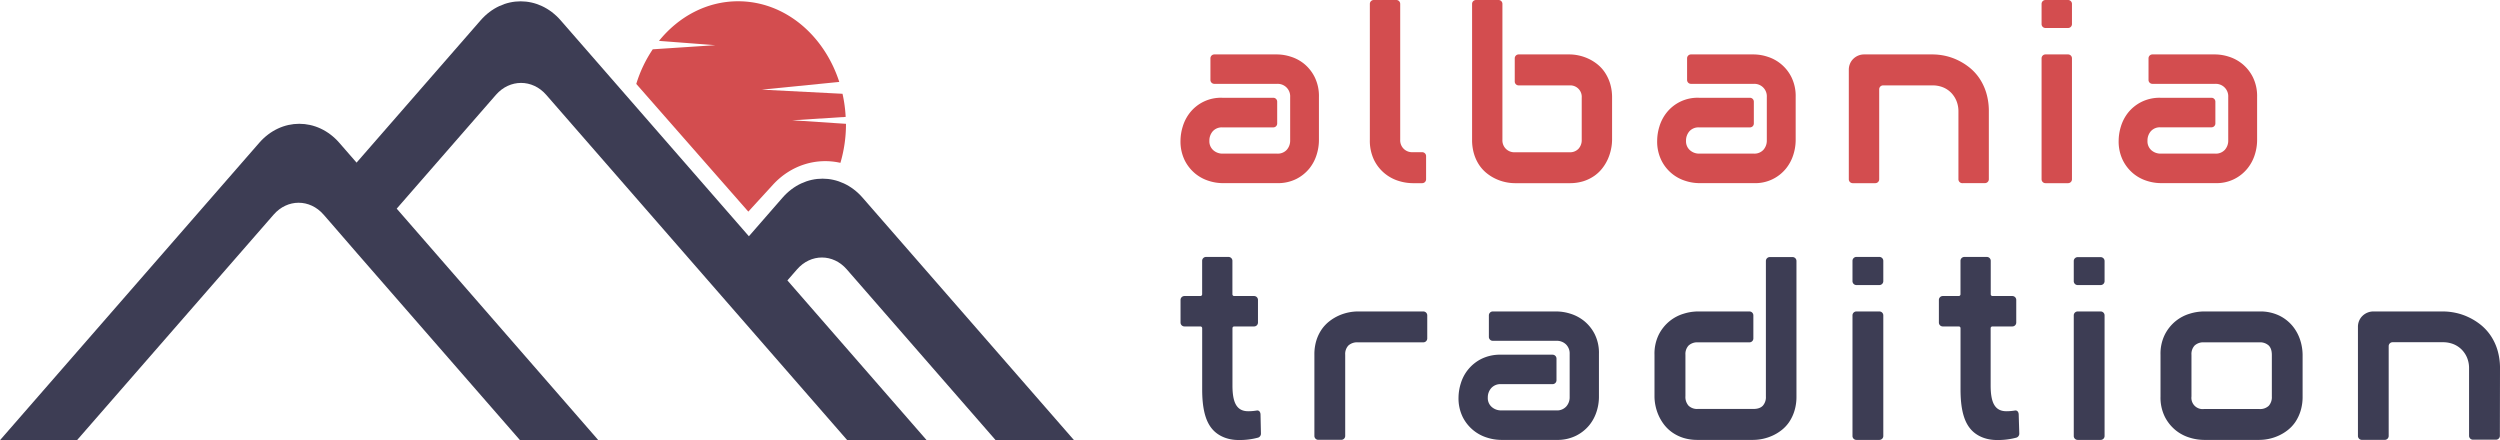 <svg xmlns="http://www.w3.org/2000/svg" viewBox="0 0 1419.86 250"><defs><style>.cls-1{fill:#d34d4f;}.cls-2{fill:#3d3d54;}</style></defs><title>Asset 1</title><g id="Layer_2" data-name="Layer 2"><g id="Layer_1-2" data-name="Layer 1"><path class="cls-1" d="M740.8,36.35a22.92,22.92,0,0,0-7.7-4.15,26.14,26.14,0,0,0-7.73-1.29H689.65a2.21,2.21,0,0,0-2.19,2.23V45.39a2.21,2.21,0,0,0,2.19,2.23h35.72a7.08,7.08,0,0,1,7.37,7.5V79.68a7.88,7.88,0,0,1-1.93,5.41,6.91,6.91,0,0,1-5.44,2.16h-31a7.76,7.76,0,0,1-5.27-1.93A6.7,6.7,0,0,1,686.86,80a8,8,0,0,1,1.93-5.45,6.87,6.87,0,0,1,5.44-2.2h28.95a2.2,2.2,0,0,0,2.19-2.23V57.76a2.21,2.21,0,0,0-2.19-2.23H694.23A22.39,22.39,0,0,0,675.81,64a23.62,23.62,0,0,0-4.08,7.88,27.71,27.71,0,0,0-1.27,7.91,24.36,24.36,0,0,0,2.39,11.26,23.23,23.23,0,0,0,5.95,7.51,22.85,22.85,0,0,0,7.7,4.16,26.09,26.09,0,0,0,7.73,1.29h31.14a23.19,23.19,0,0,0,11-2.44,22.84,22.84,0,0,0,7.37-6,23.67,23.67,0,0,0,4.08-7.85,27.67,27.67,0,0,0,1.26-7.88V55.12a24.27,24.27,0,0,0-2.39-11.26A23.07,23.07,0,0,0,740.8,36.35Z"/><path class="cls-1" d="M786.44,98.51a23.2,23.2,0,0,0,7.87,4.23,27.13,27.13,0,0,0,7.93,1.29h5.51a2.21,2.21,0,0,0,2.19-2.23V88.67a2.21,2.21,0,0,0-2.19-2.23h-5.51a6.72,6.72,0,0,1-7-7.1V2.23A2.21,2.21,0,0,0,793.08,0H780.2A2.21,2.21,0,0,0,778,2.23V79.34a25.28,25.28,0,0,0,2.39,11.53A23.07,23.07,0,0,0,786.44,98.51Z"/><path class="cls-1" d="M899.4,102.88a22.89,22.89,0,0,0,6.2-3.08,21,21,0,0,0,4.58-4.43,25.28,25.28,0,0,0,3.09-5.24A27.62,27.62,0,0,0,915,84.61a26.1,26.1,0,0,0,.57-5.27V55.53a27.1,27.1,0,0,0-1.13-8.12,24.3,24.3,0,0,0-3-6.32,20.55,20.55,0,0,0-4.32-4.67A25,25,0,0,0,902,33.28a26.18,26.18,0,0,0-5.41-1.79,24.68,24.68,0,0,0-5.18-.58H862.48a2.21,2.21,0,0,0-2.19,2.23V46.27a2.21,2.21,0,0,0,2.19,2.23h28.95a6.51,6.51,0,0,1,6.9,7V79.34a7.23,7.23,0,0,1-1.82,5.14,6.59,6.59,0,0,1-5.08,2H860.29a6.73,6.73,0,0,1-7-7.1V2.23A2.21,2.21,0,0,0,851.13,0H838.25a2.21,2.21,0,0,0-2.19,2.23V79.34a27.4,27.4,0,0,0,1.13,8.15,23.4,23.4,0,0,0,3,6.36,21.08,21.08,0,0,0,4.35,4.66,24.73,24.73,0,0,0,5.15,3.15,26,26,0,0,0,5.41,1.79,25.27,25.27,0,0,0,5.17.58h31.14A25.81,25.81,0,0,0,899.4,102.88Z"/><path class="cls-1" d="M1017.45,43.86a22.74,22.74,0,0,0-13.64-11.66,26.09,26.09,0,0,0-7.73-1.29H960.36a2.21,2.21,0,0,0-2.19,2.23V45.39a2.21,2.21,0,0,0,2.19,2.23h35.72a7.07,7.07,0,0,1,7.37,7.5V79.68a7.86,7.86,0,0,1-1.93,5.41,6.91,6.91,0,0,1-5.44,2.16h-31a7.76,7.76,0,0,1-5.27-1.93A6.7,6.7,0,0,1,957.57,80a8,8,0,0,1,1.93-5.45,6.87,6.87,0,0,1,5.44-2.2h28.95a2.2,2.2,0,0,0,2.19-2.23V57.76a2.21,2.21,0,0,0-2.19-2.23H964.94A22.39,22.39,0,0,0,946.52,64a23.62,23.62,0,0,0-4.08,7.88,28,28,0,0,0-1.26,7.91,24.21,24.21,0,0,0,2.39,11.26,22.71,22.71,0,0,0,13.64,11.67,26.09,26.09,0,0,0,7.73,1.29h31.14a22.39,22.39,0,0,0,18.42-8.49,23.67,23.67,0,0,0,4.08-7.85,27.67,27.67,0,0,0,1.26-7.88V55.12A24.27,24.27,0,0,0,1017.45,43.86Z"/><path class="cls-1" d="M1127.36,104a2.21,2.21,0,0,0,2.19-2.23V63.44a36.29,36.29,0,0,0-1.46-10.68,30.76,30.76,0,0,0-3.95-8.36,28,28,0,0,0-5.71-6.15,34.62,34.62,0,0,0-6.77-4.19,32.38,32.38,0,0,0-7.17-2.41,34.69,34.69,0,0,0-6.87-.74h-38.91a8.58,8.58,0,0,0-3.38.68,8.74,8.74,0,0,0-2.79,1.86,8.34,8.34,0,0,0-1.86,2.77,8.83,8.83,0,0,0-.66,3.42V101.8a2.21,2.21,0,0,0,2.19,2.23h12.88a2.21,2.21,0,0,0,2.19-2.23V50.73a2.21,2.21,0,0,1,2.19-2.23h28a15.83,15.83,0,0,1,5.81,1,13.66,13.66,0,0,1,4.68,3,14.5,14.5,0,0,1,3.16,4.71,15.73,15.73,0,0,1,1.16,6.18V101.8a2.21,2.21,0,0,0,2.19,2.23Z"/><path class="cls-1" d="M1176.76,101.8V33.14a2.21,2.21,0,0,0-2.19-2.23h-12.88a2.21,2.21,0,0,0-2.19,2.23V101.8a2.21,2.21,0,0,0,2.19,2.23h12.88A2.21,2.21,0,0,0,1176.76,101.8Z"/><path class="cls-1" d="M1161.69,0a2.21,2.21,0,0,0-2.19,2.23V13.67a2.21,2.21,0,0,0,2.19,2.23h12.88a2.21,2.21,0,0,0,2.19-2.23V2.23A2.21,2.21,0,0,0,1174.57,0Z"/><path class="cls-1" d="M1280.65,87.69a27.67,27.67,0,0,0,1.26-7.88V55.13a24.28,24.28,0,0,0-2.39-11.27,23,23,0,0,0-5.94-7.5,22.77,22.77,0,0,0-7.7-4.16,26.14,26.14,0,0,0-7.73-1.29h-35.72a2.21,2.21,0,0,0-2.19,2.23V45.39a2.21,2.21,0,0,0,2.19,2.23h35.72a7.07,7.07,0,0,1,7.36,7.51V79.68a7.85,7.85,0,0,1-1.92,5.41,6.91,6.91,0,0,1-5.44,2.16h-31a7.84,7.84,0,0,1-5.28-1.92,6.76,6.76,0,0,1-2.22-5.38,8,8,0,0,1,1.93-5.45,6.85,6.85,0,0,1,5.44-2.19h29a2.21,2.21,0,0,0,2.19-2.24V57.76a2.21,2.21,0,0,0-2.19-2.23h-29A23,23,0,0,0,1216,58a22.74,22.74,0,0,0-7.37,6,23.83,23.83,0,0,0-4.09,7.88,28,28,0,0,0-1.26,7.91,24.34,24.34,0,0,0,2.39,11.26,23.23,23.23,0,0,0,5.94,7.51,22.82,22.82,0,0,0,7.71,4.16A26.09,26.09,0,0,0,1227,104h31.14a22.39,22.39,0,0,0,18.42-8.49A23.67,23.67,0,0,0,1280.65,87.69Z"/><path class="cls-2" d="M1067.39,161.9a2.23,2.23,0,0,0,2.22-2.24V148.17a2.23,2.23,0,0,0-2.22-2.25h-13.06a2.23,2.23,0,0,0-2.22,2.25v11.49a2.23,2.23,0,0,0,2.22,2.24Z"/><path class="cls-2" d="M1180,161.9h13.06a2.22,2.22,0,0,0,2.22-2.23v-11.4a2.22,2.22,0,0,0-2.22-2.23H1180a2.22,2.22,0,0,0-2.22,2.23v11.4A2.22,2.22,0,0,0,1180,161.9Z"/><path class="cls-2" d="M808.37,176.89h-37.3a26.31,26.31,0,0,0-5.22.57,26.71,26.71,0,0,0-5.52,1.79,25.67,25.67,0,0,0-5.22,3.14A21.27,21.27,0,0,0,750.7,187a23.57,23.57,0,0,0-3.06,6.31,26.68,26.68,0,0,0-1.14,8.1v46.16a2.22,2.22,0,0,0,2.22,2.23h13.06a2.22,2.22,0,0,0,2.22-2.23V201.45a7,7,0,0,1,1.82-5.23,7.4,7.4,0,0,1,5.39-1.79h37.16a2.23,2.23,0,0,0,2.23-2.23V179.12A2.23,2.23,0,0,0,808.37,176.89Z"/><path class="cls-2" d="M905.72,189.81a23.05,23.05,0,0,0-6-7.49,23.5,23.5,0,0,0-7.81-4.15,26.86,26.86,0,0,0-7.85-1.28H847.82a2.22,2.22,0,0,0-2.22,2.23v12.21a2.22,2.22,0,0,0,2.22,2.23H884a7.42,7.42,0,0,1,5.35,2,7.19,7.19,0,0,1,2.13,5.47v24.5a7.76,7.76,0,0,1-2,5.4,7.05,7.05,0,0,1-5.52,2.16H852.6a8,8,0,0,1-5.35-1.93,6.65,6.65,0,0,1-2.26-5.36,7.91,7.91,0,0,1,2-5.44,7,7,0,0,1,5.52-2.19h29.36A2.22,2.22,0,0,0,884,216V203.68a2.22,2.22,0,0,0-2.22-2.23H852.46a23.8,23.8,0,0,0-11.21,2.43,22.91,22.91,0,0,0-11.61,13.91,27.56,27.56,0,0,0-1.28,7.89,24,24,0,0,0,2.42,11.24,23,23,0,0,0,13.84,11.64,26.8,26.8,0,0,0,7.84,1.28H884a23.78,23.78,0,0,0,11.21-2.43,23.06,23.06,0,0,0,7.48-6,23.64,23.64,0,0,0,4.14-7.83,27.26,27.26,0,0,0,1.28-7.86V201.05A23.9,23.9,0,0,0,905.72,189.81Z"/><path class="cls-2" d="M1018.16,146h-13a2.23,2.23,0,0,0-2.23,2.23v76.94a7.28,7.28,0,0,1-1.75,5.26c-1.16,1.22-2.94,1.83-5.32,1.83H964.24a7,7,0,0,1-5.22-1.83,7.41,7.41,0,0,1-1.79-5.4V201.45a7,7,0,0,1,1.82-5.23,7.3,7.3,0,0,1,5.32-1.79h29.22a2.22,2.22,0,0,0,2.22-2.23V179.12a2.22,2.22,0,0,0-2.22-2.23H964.24a27.81,27.81,0,0,0-8,1.28,23.28,23.28,0,0,0-8,4.22,23.73,23.73,0,0,0-6.13,7.62,24.52,24.52,0,0,0-2.45,11.44v23.76a26.33,26.33,0,0,0,.57,5.23,27.17,27.17,0,0,0,1.78,5.53,25.78,25.78,0,0,0,3.13,5.23,21.35,21.35,0,0,0,4.65,4.43,23.37,23.37,0,0,0,6.3,3.07,26.5,26.5,0,0,0,8.08,1.14h31.57a27,27,0,0,0,10.81-2.36,25.14,25.14,0,0,0,5.22-3.14,20.42,20.42,0,0,0,4.37-4.65,23.64,23.64,0,0,0,3-6.35,26.66,26.66,0,0,0,1.15-8.13V148.27A2.23,2.23,0,0,0,1018.16,146Z"/><path class="cls-2" d="M1067.39,176.89h-13.06a2.22,2.22,0,0,0-2.22,2.23v68.49a2.22,2.22,0,0,0,2.22,2.23h13.06a2.22,2.22,0,0,0,2.22-2.23V179.12A2.22,2.22,0,0,0,1067.39,176.89Z"/><path class="cls-2" d="M1193.06,176.89H1180a2.22,2.22,0,0,0-2.22,2.23v68.49a2.22,2.22,0,0,0,2.22,2.23h13.06a2.22,2.22,0,0,0,2.22-2.23V179.12A2.22,2.22,0,0,0,1193.06,176.89Z"/><path class="cls-2" d="M1306.47,193.42a24.43,24.43,0,0,0-4.21-8,22.82,22.82,0,0,0-7.61-6.1,24.73,24.73,0,0,0-11.44-2.43h-31.58a27.86,27.86,0,0,0-8,1.28,23.28,23.28,0,0,0-8,4.22,23.71,23.71,0,0,0-6.12,7.62,24.39,24.39,0,0,0-2.46,11.44v23.76a24.58,24.58,0,0,0,2.46,11.51,23.71,23.71,0,0,0,6.12,7.62,23.28,23.28,0,0,0,8,4.22,27.86,27.86,0,0,0,8,1.28h31.58a26.42,26.42,0,0,0,5.28-.57,26.71,26.71,0,0,0,5.52-1.79,25.14,25.14,0,0,0,5.22-3.14,20.69,20.69,0,0,0,4.38-4.65,24.26,24.26,0,0,0,3-6.35,26.93,26.93,0,0,0,1.14-8.13V201.45A27.92,27.92,0,0,0,1306.47,193.42Zm-16.19,31.79a7.32,7.32,0,0,1-1.75,5.26,7.06,7.06,0,0,1-5.32,1.83h-31.45a6.38,6.38,0,0,1-7.13-7.09V201.45a7,7,0,0,1,1.81-5.23,7.31,7.31,0,0,1,5.32-1.79h31.45a7.26,7.26,0,0,1,5.25,1.76q1.82,1.76,1.82,5.4Z"/><path class="cls-2" d="M1419.86,209.35a35.49,35.49,0,0,0-1.48-10.66,30.13,30.13,0,0,0-4-8.34,28.31,28.31,0,0,0-5.79-6.14,35,35,0,0,0-6.87-4.18,32.6,32.6,0,0,0-7.27-2.4,34.84,34.84,0,0,0-7-.74H1348a8.81,8.81,0,0,0-3.43.67,8.92,8.92,0,0,0-2.83,1.86,8.31,8.31,0,0,0-1.88,2.76,8.65,8.65,0,0,0-.68,3.41v62a2.23,2.23,0,0,0,2.23,2.23h13a2.23,2.23,0,0,0,2.23-2.23v-51a2.22,2.22,0,0,1,2.22-2.23h28.41a16.31,16.31,0,0,1,5.9,1,14,14,0,0,1,4.74,3,14.46,14.46,0,0,1,3.2,4.69,15.44,15.44,0,0,1,1.18,6.18v38.26a2.22,2.22,0,0,0,2.22,2.23h13.06a2.22,2.22,0,0,0,2.22-2.23Z"/><path class="cls-2" d="M715.91,235.49c0-1.47-.86-2.58-2.15-2.34a29.72,29.72,0,0,1-4.79.41c-6.74,0-9-5.06-9-14.7V186.54h0v-.14a1,1,0,0,1,.95-1h11.34a2.2,2.2,0,0,0,2.2-2.22V170.36a2.21,2.21,0,0,0-2.2-2.23H700.94a1,1,0,0,1-1-1V148h0a2.21,2.21,0,0,0-2.18-2.07H684.93a2.21,2.21,0,0,0-2.18,2.07h0V167.2a1,1,0,0,1-1,.93h-9.07a2.22,2.22,0,0,0-2.2,2.23v12.82a2.21,2.21,0,0,0,2.2,2.22h9.09a1,1,0,0,1,1,1v34.75c0,10.45,1.72,17.64,5.45,22.21,3.3,4.09,8.75,6.54,15.2,6.54a39.94,39.94,0,0,0,11.16-1.37,2.37,2.37,0,0,0,1.56-2.37Z"/><path class="cls-2" d="M1146.51,235.49c0-1.47-.85-2.58-2.14-2.34a29.82,29.82,0,0,1-4.79.41c-6.74,0-9-5.06-9-14.7V186.54h0v-.14a1,1,0,0,1,1-1h11.34a2.21,2.21,0,0,0,2.2-2.22V170.36a2.22,2.22,0,0,0-2.2-2.23h-11.29a1,1,0,0,1-1-1v-19s0,0,0,0V148h0a2.21,2.21,0,0,0-2.18-2.07h-12.82a2.21,2.21,0,0,0-2.18,2.07h0V167.2a1,1,0,0,1-1,.93h-9.07a2.21,2.21,0,0,0-2.2,2.23v12.82a2.2,2.2,0,0,0,2.2,2.22h9.09a1,1,0,0,1,1,1v34.75c0,10.45,1.72,17.64,5.45,22.21,3.29,4.09,8.74,6.54,15.19,6.54a40,40,0,0,0,11.17-1.37,2.39,2.39,0,0,0,1.56-2.37Z"/><path class="cls-1" d="M439,104.9c10.41-11.33,24.91-15.45,38.31-12.41a77.9,77.9,0,0,0,3.16-21.87c0-.1,0-.2,0-.3l-30.51-2,30.33-1.93a78.19,78.19,0,0,0-1.79-13.13L432.6,50.91l44.06-4.38C468,19.81,445.6.72,419.2.72c-17.79,0-33.75,8.69-44.93,22.5l32,2.44L370.73,28a73.49,73.49,0,0,0-9.36,19.66L425,120.19Z"/><path class="cls-2" d="M512.46,250H526.3l-79.1-90.74,5.46-6.26c7.81-9,20.46-9,28.27,0l84.56,97H610L489.91,112.28c-12.56-14.41-32.92-14.41-45.48,0l-19.1,21.9L318.43,11.56c-12.56-14.41-32.92-14.41-45.48,0l-70.44,80.8-9.8-11.25c-12.56-14.4-32.92-14.4-45.48,0L0,250H43.73L155.41,121.9c7.83-9,20.54-9,28.37,0l3.39,3.88,0,0L203,144.05l0,0,92.39,106h44.42c-.23-.28-.44-.58-.68-.86L225.31,118.5l56.37-64.66c7.88-9,20.64-9,28.52,0L481.2,250Z"/></g></g></svg>